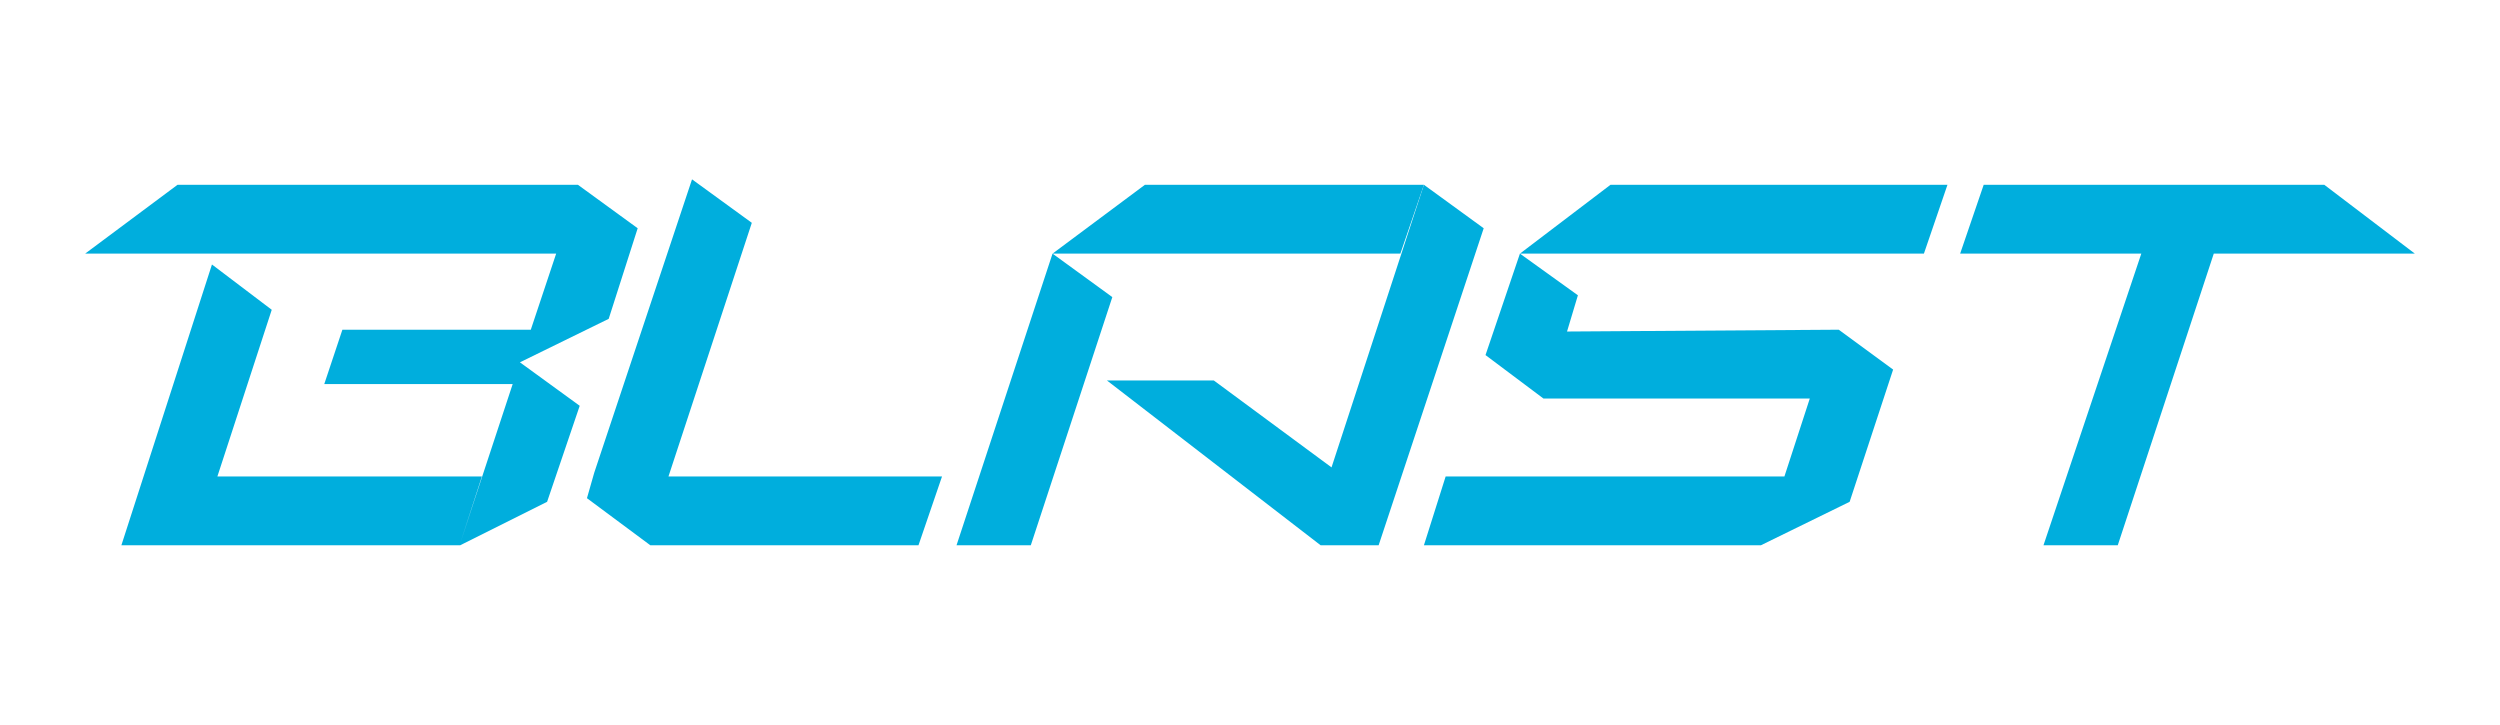 <?xml version="1.0" encoding="UTF-8"?>
<svg xmlns="http://www.w3.org/2000/svg" version="1.1" viewBox="0 0 138 40">
  <defs>
    <style>
      .cls-1 {
        fill: #f28c37;
      }

      .cls-2 {
        opacity: .8;
      }

      .cls-2, .cls-3, .cls-4, .cls-5 {
        isolation: isolate;
      }

      .cls-2, .cls-6, .cls-4, .cls-7, .cls-5, .cls-8 {
        fill: #00aedd;
      }

      .cls-9 {
        fill: #fff;
      }

      .cls-10 {
        fill: #71b743;
      }

      .cls-11 {
        fill: #213147;
      }

      .cls-4 {
        opacity: .4;
      }

      .cls-7 {
        fill-rule: evenodd;
      }

      .cls-12 {
        fill: #12aaff;
      }

      .cls-13 {
        display: none;
      }

      .cls-5 {
        opacity: .6;
      }

      .cls-8 {
        mix-blend-mode: color;
      }

      .cls-14 {
        fill: #9dcced;
      }

      .cls-15 {
        fill: #e55f0e;
      }

      .cls-16 {
        fill: #202740;
      }
    </style>
  </defs>
  <!-- Generator: Adobe Illustrator 28.7.2, SVG Export Plug-In . SVG Version: 1.2.0 Build 154)  -->
  <g class="cls-3">
    <g id="monero" class="cls-13">
      <g>
        <path id="path22" class="cls-6" d="M20.2,2.6C10.6,2.6,2.8,10.4,2.8,20s.3,3.8.9,5.5h5.2v-14.6l11.3,11.3,11.3-11.3v14.6h5.2c.6-1.7.9-3.6.9-5.5,0-9.6-7.8-17.4-17.4-17.4"/>
        <path id="path26" class="cls-6" d="M12.7,19.8v9.2h-7.3c3,5,8.6,8.3,14.8,8.3s11.8-3.3,14.8-8.3h-7.3v-9.2l-7.5,7.5-7.5-7.5Z"/>
        <path id="path30" class="cls-6" d="M131,24.9c-.9.9-2,1.4-3.3,1.4s-2.2-.4-3.1-1.1c-1.2-.9-1.7-2.2-1.7-3.8s.5-2.6,1.4-3.6c.9-.9,2-1.4,3.4-1.4s2.5.5,3.4,1.4c.9,1,1.4,2.1,1.4,3.5s-.5,2.6-1.4,3.5M132.9,16c-1.5-1.5-3.2-2.2-5.3-2.2s-2.6.3-3.8,1c-1.2.7-2.1,1.6-2.8,2.8-.7,1.2-1,2.4-1,3.8,0,2.1.7,3.9,2.2,5.4,1.4,1.5,3.2,2.3,5.4,2.3s3.8-.7,5.3-2.2c1.5-1.5,2.2-3.3,2.2-5.4s-.7-3.9-2.2-5.4"/>
        <path id="path34" class="cls-6" d="M114.8,19.4c-.3.2-.5.4-1.4.4h-3.6v-3.1h3.5c.7,0,.8,0,1.1.2.3.1.5.3.7.5.2.2.3.5.3.9,0,.6-.2,1-.5,1.2M115.3,22.3c1-.3,1.7-.9,2.2-1.5.5-.7.7-1.5.7-2.5s-.2-1.8-.7-2.5c-.4-.7-1-1.2-1.7-1.5-.7-.3-1.9-.5-3.6-.5h-5.3v15.2h2.9v-6.4h2.5l3.4,6.4h3.2l-3.6-6.8h0Z"/>
        <path id="path38" class="cls-6" d="M93.9,13.8h9.9v2.8h-7v3.1h7v2.8h-7v3.6h7v2.8h-9.9v-15.2Z"/>
        <path id="path42" class="cls-6" d="M78.6,13.8h2.8l6.5,10v-10h2.9v15.2h-2.8l-6.5-10v10h-2.9v-15.2Z"/>
        <g id="use46">
          <path id="path30-2" data-name="path30" class="cls-6" d="M72.2,24.9c-.9.9-2,1.4-3.3,1.4s-2.2-.4-3.1-1.1c-1.2-.9-1.7-2.2-1.7-3.8s.5-2.6,1.4-3.6c.9-.9,2-1.4,3.4-1.4s2.5.5,3.4,1.4c.9,1,1.4,2.1,1.4,3.5s-.5,2.6-1.4,3.5M74.1,16c-1.5-1.5-3.2-2.2-5.3-2.2s-2.6.3-3.8,1c-1.2.7-2.1,1.6-2.8,2.8-.7,1.2-1,2.4-1,3.8,0,2.1.7,3.9,2.2,5.4,1.4,1.5,3.2,2.3,5.4,2.3s3.8-.7,5.3-2.2c1.5-1.5,2.2-3.3,2.2-5.4s-.7-3.9-2.2-5.4"/>
        </g>
        <path id="path50" class="cls-6" d="M44.9,13.8h2.8l3.5,10.6,3.6-10.6h2.8l2.6,15.2h-2.8l-1.6-9.6-3.2,9.6h-2.6l-3.2-9.6-1.7,9.6h-2.8l2.6-15.2Z"/>
      </g>
    </g>
    <g id="avax" class="cls-13">
      <g>
        <path class="cls-6" d="M22.9,22.6c.4-.7,1.5-.7,1.9,0l4.6,7.9c.4.7-.1,1.7-1,1.7h-9.2c-.9,0-1.4-.9-1-1.7l4.6-7.9h0Z"/>
        <path class="cls-6" d="M20.1,17.3c.4-.7.4-1.6,0-2.4l-3.8-6.6c-.4-.7-1.5-.7-1.9,0L1.8,30.4c-.4.7.1,1.7,1,1.7h7.5c.8,0,1.6-.5,2-1.2l7.8-13.6h0Z"/>
        <path class="cls-6" d="M46.2,30.2v1.8h-1.1c-1.3,0-1.8-.6-1.8-1.5-.7,1-1.7,1.6-3.3,1.6s-3.7-1.1-3.7-2.9,1.5-3.2,4.2-3.2h2.5v-.6c0-1.1-.8-1.8-2.2-1.8s-2.1.6-2.2,1.5h-2.1c.2-1.9,1.9-3.2,4.4-3.2s4.2,1.3,4.2,3.6v4c0,.5.2.6.6.6h.4ZM43.1,27.6h-2.6c-1.3,0-2,.5-2,1.5s.7,1.4,1.8,1.4c1.7,0,2.8-1,2.8-2.5v-.4Z"/>
        <path class="cls-6" d="M50.8,32.1l-3.8-10h2.3l2.9,7.7,2.8-7.7h2.2l-3.8,10h-2.6Z"/>
        <path class="cls-6" d="M68,30.2v1.8h-1.1c-1.3,0-1.8-.6-1.8-1.5-.7,1-1.7,1.6-3.3,1.6s-3.7-1.1-3.7-2.9,1.5-3.2,4.2-3.2h2.5v-.6c0-1.1-.8-1.8-2.2-1.8s-2.1.6-2.2,1.5h-2.1c.2-1.9,1.9-3.2,4.4-3.2s4.2,1.3,4.2,3.6v4c0,.5.2.6.6.6h.4ZM64.9,27.6h-2.6c-1.3,0-2,.5-2,1.5s.7,1.4,1.8,1.4c1.7,0,2.8-1,2.8-2.5v-.4Z"/>
        <path class="cls-6" d="M77.7,30.2v1.9h-8.1v-1.9h3v-9.8l-3,1v-1.9l2.6-1h2.6v11.7h3,0Z"/>
        <path class="cls-6" d="M89,30.2v1.8h-1.1c-1.3,0-1.8-.6-1.8-1.5-.7,1-1.7,1.6-3.3,1.6s-3.7-1.1-3.7-2.9,1.5-3.2,4.2-3.2h2.5v-.6c0-1.1-.8-1.8-2.2-1.8s-2.1.6-2.2,1.5h-2.1c.2-1.9,1.9-3.2,4.4-3.2s4.2,1.3,4.2,3.6v4c0,.5.2.6.6.6h.4ZM85.8,27.6h-2.6c-1.3,0-2,.5-2,1.5s.7,1.4,1.8,1.4c1.7,0,2.8-1,2.8-2.5v-.4Z"/>
        <path class="cls-6" d="M100.3,26.4v5.7h-2.1v-5.5c0-1.8-.8-2.8-2.3-2.8s-2.5,1.2-2.5,3.1v5.2h-2.1v-10h1.8l.2,1.3c.6-.8,1.5-1.4,3.1-1.4s3.9,1.2,3.9,4.4h0Z"/>
        <path class="cls-6" d="M102.9,27.1c0-3.1,2-5.1,5-5.1s4.2,1.4,4.6,3.7h-2.2c-.3-1.2-1.1-1.9-2.4-1.9s-2.8,1.4-2.8,3.3,1.1,3.3,2.8,3.3,2.1-.7,2.4-1.9h2.2c-.4,2.3-2.1,3.7-4.6,3.7s-4.9-2-4.9-5.1h0Z"/>
        <path class="cls-6" d="M124.1,26.4v5.7h-2.1v-5.5c0-1.7-.8-2.7-2.3-2.7s-2.6,1.2-2.6,3.1v5.2h-2.1v-13.7h2.1v4.9c.7-.9,1.7-1.4,3.1-1.4,2.3,0,4,1.4,4,4.4h0Z"/>
        <path class="cls-6" d="M128.8,27.6h0c0,1.8,1.1,2.9,2.8,2.9s2.2-.6,2.5-1.8h2.1c-.4,2-2,3.5-4.5,3.5s-5.1-2-5.1-5.1,2-5.1,4.9-5.1,4.8,1.8,4.9,4.8c0,.2,0,.5,0,.8h-7.5ZM128.9,26h5.3c-.2-1.5-1.2-2.3-2.7-2.3s-2.4.9-2.6,2.3h0Z"/>
      </g>
    </g>
    <g id="bsc" class="cls-13">
      <g>
        <path id="Shape" class="cls-6" d="M39.7,6.4h6.1c1.6,0,2.7.4,3.4,1.1.7.6,1,1.4,1,2.3h0c0,.3,0,.7-.1,1-.2.5-.5,1-.9,1.4s-.4.3-.6.4c.7.2,1.3.6,1.9,1.1.4.5.6,1.1.6,2.1h0c0,.5-.1,1.1-.3,1.6s-.6.8-1,1.1c-.5.3-1,.5-1.6.7-.6.2-1.3.2-2.1.2h-6.3V6.4h-.1ZM45.3,11.7c.5,0,1-.1,1.6-.3.4-.2.6-.6.6-1h0c0-.4-.2-.8-.5-1-.4-.3-.9-.4-1.4-.3h-2.9v2.8h2.7ZM46,17c.5,0,1-.1,1.6-.3.4-.2.6-.6.5-1.1h0c0-.4-.2-.8-.5-1s-.9-.4-1.7-.4h-3.4v2.9h3.5Z"/>
        <polygon id="Path" class="cls-6" points="54.7 6.4 57.6 6.4 57.6 19.6 54.7 19.6 54.7 6.4"/>
        <polygon id="Path-2" data-name="Path" class="cls-6" points="62 6.4 64.7 6.4 70.9 14.5 70.9 6.4 73.8 6.4 73.8 19.6 71.3 19.6 64.8 11.2 64.8 19.6 62 19.6 62 6.4"/>
        <path id="Shape-2" data-name="Shape" class="cls-6" d="M82.6,6.3h2.7l5.7,13.3h-3l-1.2-3h-5.6l-1.2,3h-3l5.7-13.3ZM85.7,14.1l-1.8-4.3-1.8,4.3h3.5Z"/>
        <polygon id="Path-3" data-name="Path" class="cls-6" points="94.1 6.4 96.7 6.4 103 14.5 103 6.4 105.8 6.4 105.8 19.6 103.4 19.6 97 11.2 97 19.6 94.1 19.6 94.1 6.4"/>
        <path id="Path-4" data-name="Path" class="cls-6" d="M116.4,19.8c-.9,0-1.9-.2-2.7-.5-1.7-.7-2.9-2-3.6-3.6-.3-.8-.5-1.8-.5-2.7h0c0-1.8.7-3.5,2-4.9.6-.6,1.3-1.1,2.2-1.4.9-.4,1.9-.5,2.8-.5s1.1,0,1.7.1.9.2,1.3.4c.4.2.8.4,1.1.6.3.2.7.5,1,.8l-1.8,2.2c-.5-.4-1-.8-1.6-1.1-.5-.3-1.1-.4-1.8-.4s-1,.1-1.6.3c-.5.2-.9.5-1.2.9-.3.4-.6.8-.8,1.3-.2.5-.3,1-.3,1.6h0c0,.5.1,1.1.3,1.7.2.5.4.9.8,1.3.7.8,1.8,1.2,2.8,1.2s1.3-.1,2-.4c.5-.3,1.1-.7,1.6-1.1l1.9,1.9c-.3.3-.7.7-1,1-.4.3-.8.5-1.2.7-.4.2-.9.4-1.4.5-.7.1-1.3.1-1.9.1h0Z"/>
        <polygon id="Path-5" data-name="Path" class="cls-6" points="125.3 6.4 135.2 6.4 135.2 8.9 128.1 8.9 128.1 11.6 134.4 11.6 134.4 14.2 128.1 14.2 128.1 17 135.3 17 135.3 19.6 125.3 19.6 125.3 6.4"/>
        <path id="Path-6" data-name="Path" class="cls-6" d="M43.4,32.6c-.7,0-1.4-.1-2.1-.4-.6-.2-1.2-.6-1.9-1.1l1-1.1c.4.4.8.6,1.3.9.5.2,1,.3,1.6.3s.8-.1,1.2-.3c.3-.2.4-.5.4-.8h0c0-.1,0-.3-.1-.4s-.2-.3-.3-.4l-.6-.3c-.3-.1-.7-.2-1-.3-.4-.1-.9-.2-1.3-.4-.3-.1-.7-.3-.9-.5s-.4-.4-.6-.7c-.2-.4-.2-.8-.2-1.1h0c0-.4.1-.7.2-1.1.1-.3.4-.6.6-.8.3-.2.6-.4,1-.5s.8-.2,1.2-.2c.6,0,1.2.1,1.9.3.5.2,1,.5,1.6.8l-.8,1.2c-.4-.3-.8-.5-1.2-.7s-.8-.2-1.2-.2-.8.1-1.1.3c-.2.2-.4.5-.4.8h0c0,.2,0,.3.1.5.1.1.2.3.3.4.2.1.4.2.7.3.3.1.6.2,1.1.3.4.1.8.2,1.3.4.3.1.6.3.9.5.2.2.4.5.5.7.1.3.2.6.2,1h0c0,.4-.1.8-.2,1.1-.2.3-.4.6-.7.9-.3.2-.6.4-1,.5-.5,0-1,.1-1.4.1Z"/>
        <polygon id="Path-7" data-name="Path" class="cls-6" points="48.6 23.2 50.3 23.2 53.1 27.5 56 23.2 57.8 23.2 57.8 32.5 56.1 32.5 56.1 25.8 53.2 30.1 53.1 30.1 50.2 25.8 50.2 32.5 48.6 32.5 48.6 23.2"/>
        <path id="Shape-3" data-name="Shape" class="cls-6" d="M63.4,23.1h1.6l4,9.3h-1.8l-.9-2.3h-4.3l-.9,2.3h-1.7l4-9.3ZM65.7,28.8l-1.7-3.7-1.6,3.7h3.2Z"/>
        <path id="Shape-4" data-name="Shape" class="cls-6" d="M70.6,23.2h4.1c.5,0,1,.1,1.6.2.4.1.8.4,1.1.7s.4.5.6.9c.1.3.2.7.2,1.1h0c0,.3-.1.7-.2,1s-.3.5-.4.8c-.2.2-.4.4-.7.6-.3.2-.6.3-.9.4l2.5,3.5h-2l-2.3-3.2h-2.1v3.2h-1.7v-9.4ZM74.6,27.8c.5,0,1-.1,1.3-.4s.5-.7.5-1.1h0c0-.4-.2-.8-.5-1.1-.4-.3-.9-.4-1.4-.4h-2.4v3.1h2.5Z"/>
        <polygon id="Path-8" data-name="Path" class="cls-6" points="82.5 24.7 79.5 24.7 79.5 23.2 87 23.2 87 24.7 84 24.7 84 32.5 82.4 32.5 82.5 24.7"/>
        <path id="Path-9" data-name="Path" class="cls-6" d="M97.1,32.6c-.6,0-1.2-.1-1.9-.4-1.1-.5-2.1-1.3-2.5-2.5-.2-.6-.4-1.2-.3-1.9h0c0-.6.1-1.2.3-1.9.4-1.1,1.3-2.1,2.5-2.6.6-.2,1.2-.4,2-.4s.8,0,1.1.1c.3.1.6.2.9.3.3.1.5.3.8.4.2.2.5.4.7.6l-1,1.2c-.3-.3-.7-.6-1.1-.8-.4-.2-.9-.3-1.4-.3s-.8.1-1.2.2c-.4.2-.7.4-1,.7-.3.3-.5.6-.6,1s-.2.8-.2,1.2h0c0,.4.1.8.2,1.2.1.4.3.7.6,1,.3.3.6.5,1,.7s.8.3,1.2.2c.5,0,1-.1,1.4-.3.4-.2.8-.5,1.2-.9l1,1c-.2.2-.5.5-.7.7-.3.2-.5.4-.8.5s-.6.3-1,.3c-.4.3-.8.3-1.2.3h0Z"/>
        <polygon id="Path-10" data-name="Path" class="cls-6" points="102.5 23.2 104.1 23.2 104.1 27 108.5 27 108.5 23.2 110.2 23.2 110.2 32.5 108.5 32.5 108.5 28.6 104.1 28.6 104.1 32.5 102.5 32.5 102.5 23.2"/>
        <path id="Shape-5" data-name="Shape" class="cls-6" d="M115.9,23.1h1.6l4,9.3h-1.8l-.9-2.3h-4.3l-.9,2.3h-1.7l4-9.3ZM118.1,28.8l-1.6-3.7-1.6,3.7h3.1Z"/>
        <polygon id="Path-11" data-name="Path" class="cls-6" points="123.1 23.2 124.8 23.2 124.8 32.5 123.1 32.5 123.1 23.2"/>
        <polygon id="Path-12" data-name="Path" class="cls-6" points="127.2 23.2 128.7 23.2 133.6 29.6 133.6 23.2 135.3 23.2 135.3 32.5 134 32.5 128.9 25.9 128.9 32.5 127.2 32.5 127.2 23.2"/>
        <path id="binancedex" class="cls-6" d="M21.5,31.9v4l-3.5,2.1-3.4-2.1v-4l3.4,2.1,3.5-2.1ZM2.7,17.9l3.4,2.1v6.9l5.9,3.5v4l-9.3-5.5v-11.1ZM33.3,17.9v11.1l-9.4,5.5v-4l5.9-3.5v-6.9l3.5-2.1ZM23.9,12.5l3.5,2.1h0v4l-5.9,3.5v7l-3.4,2.1-3.4-2.1v-7l-6.1-3.5v-4l3.5-2.1,5.9,3.5,5.9-3.5ZM8.6,21.4l3.4,2.1v4l-3.4-2.1v-4ZM27.4,21.4v4l-3.4,2.1v-4l3.4-2.1ZM6.1,8.9l3.5,2.1-3.5,2.1v4l-3.4-2.1v-4l3.4-2.1ZM29.9,8.9l3.5,2.1v4l-3.5,2.1v-4l-3.4-2.1,3.4-2.1ZM18,8.9l3.5,2.1-3.5,2.1-3.4-2.1,3.4-2.1ZM18,2l9.4,5.5-3.4,2.1-5.9-3.5-6,3.5-3.4-2.1,9.3-5.5Z"/>
      </g>
    </g>
    <g id="arb" class="cls-13">
      <g>
        <g>
          <path class="cls-11" d="M4.2,13.4v13.2c0,.8.4,1.6,1.2,2l11.4,6.6c.7.4,1.6.4,2.3,0l11.4-6.6c.7-.4,1.2-1.2,1.2-2v-13.2c0-.8-.4-1.6-1.2-2l-11.4-6.6c-.7-.4-1.6-.4-2.3,0l-11.4,6.6c-.7.4-1.2,1.2-1.2,2Z"/>
          <g>
            <path class="cls-12" d="M20.5,22.5l-1.6,4.5c0,.1,0,.3,0,.4l2.8,7.7,3.2-1.9-3.9-10.6c0-.2-.4-.2-.5,0Z"/>
            <path class="cls-12" d="M23.7,15.1c0-.2-.4-.2-.5,0l-1.6,4.5c0,.1,0,.3,0,.4l4.6,12.6,3.2-1.9-5.7-15.5Z"/>
          </g>
          <path class="cls-14" d="M18,5.3c0,0,.2,0,.2,0l12.3,7.1c.1,0,.2.2.2.4v14.2c0,.2,0,.3-.2.4l-12.3,7.1c0,0-.2,0-.2,0s-.2,0-.2,0l-12.3-7.1c-.1,0-.2-.2-.2-.4v-14.2c0-.2,0-.3.2-.4l12.3-7.1c0,0,.2,0,.2,0M18,3.2c-.4,0-.9.1-1.3.3l-12.3,7.1c-.8.5-1.3,1.3-1.3,2.2v14.2c0,.9.5,1.7,1.3,2.2l12.3,7.1c.4.2.8.3,1.3.3s.9-.1,1.3-.3l12.3-7.1c.8-.5,1.3-1.3,1.3-2.2v-14.2c0-.9-.5-1.7-1.3-2.2l-12.3-7.1c-.4-.2-.8-.3-1.3-.3h0Z"/>
          <polygon class="cls-11" points="9.8 32.5 11 29.4 13.3 31.3 11.1 33.2 9.8 32.5"/>
          <g>
            <path class="cls-9" d="M17,11.9h-3.1c-.2,0-.4.1-.5.4l-6.7,18.4,3.2,1.9,7.4-20.2c0-.2,0-.4-.3-.4Z"/>
            <path class="cls-9" d="M22.4,11.9h-3.1c-.2,0-.4.1-.5.4l-7.7,21,3.2,1.9,8.3-22.8c0-.2,0-.4-.3-.4Z"/>
          </g>
        </g>
        <g>
          <path class="cls-6" d="M46.2,15.7c.3,0,.6,0,.8.2.2.1.4.4.6.7l4.1,7.4c0,0,0,.2,0,.2s0,0-.2,0h-1.6c-.1,0-.2,0-.3-.2l-.9-1.6h-5.8l-.9,1.6c0,.1-.2.2-.3.2h-1.6c-.1,0-.2,0-.2,0,0,0,0-.1,0-.2l4-7.4c.2-.4.4-.6.6-.7.2-.1.4-.2.7-.2h.7ZM43.8,21.1h4.2l-2-3.6c0,0,0,0-.1,0h0c0,0-.1,0-.1,0l-1.9,3.6Z"/>
          <path class="cls-6" d="M60.6,15.7c.9,0,1.6.2,2,.6s.6,1.1.6,1.9v.7c0,.7-.1,1.3-.4,1.7s-.8.7-1.4.8l2.1,2.6s0,.1,0,.2c0,0,0,.1-.2.1h-1.6c-.1,0-.2,0-.2,0,0,0,0,0-.1-.1l-1.9-2.6h-4v2.4c0,.2,0,.3-.3.3h-1.3c-.2,0-.3,0-.3-.3v-8c0-.2.1-.4.4-.4h6.6ZM55.5,20.1h4.7c.4,0,.7,0,.9-.3.2-.2.3-.5.3-.8v-.5c0-.4,0-.6-.3-.8s-.5-.3-.9-.3h-4.6c-.1,0-.2,0-.2.2v2.5Z"/>
          <path class="cls-6" d="M73.6,15.7c.8,0,1.4.2,1.8.5.4.3.5.8.5,1.5v.6c0,.7-.3,1.2-.8,1.6.6.3.9.9.9,1.6v.7c0,.3,0,.6-.1.9s-.2.5-.4.7c-.2.2-.4.3-.7.4-.3,0-.6.2-1,.2h-7.3c-.2,0-.4-.1-.4-.4v-7.9c0-.2.1-.4.4-.4h7.1ZM68,19.3h5.1c.4,0,.7,0,.8-.2s.2-.3.2-.5v-.4c0-.3,0-.4-.2-.6-.1-.1-.4-.2-.7-.2h-5c-.1,0-.2,0-.2.2v1.7h0ZM68,20.6v1.8c0,.1,0,.2.2.2h5.1c.3,0,.6,0,.7-.2s.2-.3.2-.6v-.5c0-.3,0-.4-.2-.6-.2-.1-.4-.2-.8-.2h-5.1Z"/>
          <path class="cls-6" d="M80.5,15.7c.2,0,.3,0,.3.3v8.1c0,.2,0,.3-.3.3h-1.3c-.2,0-.3,0-.3-.3v-8.1c0-.2,0-.3.3-.3h1.3Z"/>
          <path class="cls-6" d="M93.5,15.7c.2,0,.3,0,.3.3v1.2c0,.2,0,.3-.3.3h-3.9v6.6c0,.2,0,.3-.3.3h-1.3c-.2,0-.3,0-.3-.3v-6.6h-3.9c-.2,0-.3,0-.3-.3v-1.2c0-.2,0-.3.3-.3h9.6Z"/>
          <path class="cls-6" d="M103.2,15.7c.9,0,1.6.2,2,.6s.6,1.1.6,1.9v.7c0,.7-.1,1.3-.4,1.7-.3.4-.8.7-1.4.8l2.1,2.6s0,.1,0,.2c0,0,0,.1-.2.1h-1.6c-.1,0-.2,0-.2,0,0,0,0,0-.1-.1l-1.9-2.6h-4v2.4c0,.2,0,.3-.3.3h-1.3c-.2,0-.3,0-.3-.3v-8c0-.2.1-.4.4-.4h6.6ZM98.1,20.1h4.7c.4,0,.7,0,.9-.3.2-.2.3-.5.3-.8v-.5c0-.4,0-.6-.3-.8s-.5-.3-.9-.3h-4.6c-.1,0-.2,0-.2.2v2.5h0Z"/>
          <path class="cls-6" d="M110.1,15.7c.2,0,.3,0,.3.3v4.9c0,.3,0,.6,0,.8,0,.2.1.4.3.5.1.1.3.2.5.3.2,0,.5,0,.8,0h3.4c.3,0,.6,0,.8,0,.2,0,.4-.1.5-.3.1-.1.2-.3.3-.5,0-.2,0-.5,0-.8v-4.9c0-.2,0-.3.3-.3h1.3c.2,0,.3,0,.3.3v5.1c0,.6,0,1.1-.2,1.5-.1.4-.3.7-.6,1-.3.3-.6.4-1.1.6s-1,.2-1.6.2h-3.5c-.6,0-1.2,0-1.6-.2-.4-.1-.8-.3-1.1-.6-.3-.3-.5-.6-.6-1s-.2-.9-.2-1.5v-5.1c0-.2,0-.3.3-.3h1.3Z"/>
          <path class="cls-6" d="M124.2,15.7c.2,0,.3,0,.5,0,.1,0,.2,0,.3.1,0,0,.2.2.3.3,0,.1.2.3.2.5l2.6,5.9c0,0,0,.1.2.1h.2c0,0,.1,0,.2-.1l2.6-5.9c0-.2.2-.4.2-.5s.2-.2.3-.3c0,0,.2-.1.3-.1.1,0,.3,0,.5,0h1.3c.4,0,.7,0,.9.3s.2.5.2,1v7.1c0,.2,0,.3-.3.3h-1.3c-.2,0-.3,0-.3-.3v-6.4c0,0,0-.1,0-.1h-.1c0,0-.1,0-.2,0l-2.5,5.5c0,.2-.2.4-.3.6s-.2.3-.3.4c-.1,0-.3.2-.4.2-.2,0-.3,0-.5,0h-.6c-.2,0-.4,0-.5,0-.2,0-.3-.1-.4-.2-.1,0-.2-.2-.3-.4-.1-.2-.2-.3-.3-.6l-2.5-5.5c0,0,0,0-.2,0h-.1c0,0,0,0,0,.1v6.4c0,.2,0,.3-.3.3h-1.3c-.2,0-.3,0-.3-.3v-7.1c0-.5,0-.8.2-1,.2-.2.4-.3.9-.3h1.3Z"/>
        </g>
      </g>
      <path class="cls-8" d="M31.6,10.7l-12.3-7.1c-.4-.2-.8-.3-1.3-.3s-.9.1-1.3.3l-12.3,7.1c-.8.5-1.3,1.3-1.3,2.2v14.2c0,.9.5,1.7,1.3,2.2l12.3,7.1c.4.2.8.3,1.3.3s.9-.1,1.3-.3l12.3-7.1c.8-.5,1.3-1.3,1.3-2.2v-14.2c0-.9-.5-1.7-1.3-2.2Z"/>
    </g>
    <g id="Capa_5" class="cls-13">
      <g>
        <g>
          <g>
            <rect class="cls-6" x="54.9" y="16.1" width="2.1" height="13.5"/>
            <rect class="cls-6" x="49.4" y="10.4" width="16.8" height="2.1"/>
            <rect class="cls-6" x="58.6" y="16.1" width="2.1" height="13.5"/>
          </g>
          <g>
            <polygon class="cls-6" points="117.7 29.6 119.8 29.6 119.8 21.5 117.7 19.2 117.7 29.6"/>
            <polygon class="cls-6" points="128.7 10.4 128.7 25.5 113.9 9.1 113.9 29.6 116 29.6 116 14.6 130.8 30.9 130.8 10.4 128.7 10.4"/>
          </g>
          <g>
            <path class="cls-6" d="M100.5,10.4c-5.3,0-9.6,4.3-9.6,9.6s4.3,9.6,9.6,9.6,9.6-4.3,9.6-9.6-4.3-9.6-9.6-9.6ZM100.5,27.5c-4.1,0-7.5-3.4-7.5-7.5s3.4-7.5,7.5-7.5,7.5,3.4,7.5,7.5-3.4,7.5-7.5,7.5Z"/>
            <path class="cls-6" d="M100.5,18.6c-.8,0-1.4.6-1.4,1.4s.6,1.4,1.4,1.4,1.4-.6,1.4-1.4-.6-1.4-1.4-1.4Z"/>
          </g>
          <path class="cls-6" d="M87.3,16.3c0-3.2-2.6-5.9-5.8-5.9h-11v19.2h2V12.5h8.9c2.1,0,3.8,1.7,3.8,3.8s-1.7,3.8-3.7,3.8h-7.3s0,9.5,0,9.5h2v-7.4h4.8l3.9,7.4h2.4l-4.1-7.7c2.4-.8,4-3.1,4-5.6Z"/>
        </g>
        <path class="cls-6" d="M35.2,6.6L7.2,1.5l14.7,37,20.5-25-7.3-6.9ZM34.8,8.9l4.3,4.1-11.7,2.1,7.4-6.2ZM24.8,14.7L12.5,4.4l20.2,3.7-7.8,6.5ZM23.9,16.5l-2,16.6L11.1,5.8l12.8,10.7ZM25.8,17.4l13-2.3-14.9,18.1,1.9-15.8Z"/>
      </g>
    </g>
    <g id="Capa_6" class="cls-13">
      <g id="Layer_x5F_1">
        <g id="_1421487920208">
          <g>
            <path class="cls-6" d="M16.7,15.6l-.8,3c.9.2,3.5,1.1,3.9-.6h0c.4-1.8-2.3-2.2-3.1-2.4Z"/>
            <path class="cls-6" d="M15.6,20.1l-.8,3.3c1,.3,4.2,1.3,4.7-.6.5-2-2.8-2.5-3.8-2.7Z"/>
            <path class="cls-6" d="M20.1,6.6s0,0,0,0c-7.4-1.8-14.9,2.7-16.7,10.1-1.8,7.4,2.7,14.9,10.1,16.7,7.4,1.8,14.9-2.7,16.7-10.1,1.8-7.4-2.7-14.8-10-16.7ZM22.8,18h0c-.2,1.4-.9,2-1.9,2.2,1.4.7,2.1,1.8,1.4,3.7-.8,2.3-2.8,2.5-5.3,2l-.6,2.5-1.5-.4.6-2.5c-.4,0-.8-.2-1.2-.3l-.6,2.5-1.5-.4.6-2.5-1.1-.3-2-.5.7-1.7s1.1.3,1.1.3h0c.3,0,.6,0,.7-.4l1-4h.2s-.1,0-.2,0l.7-2.8c0-.4-.3-.8-.7-.9,0,0-1.1-.3-1.1-.3l.4-1.6,2.1.5,1,.2.6-2.5,1.5.4-.6,2.4c.4,0,.8.2,1.2.3l.6-2.4,1.5.4-.6,2.5c1.9.7,3.3,1.6,3,3.5Z"/>
          </g>
          <path class="cls-6" d="M38.9,29.5c.8,0,1.6-.2,2.3-.6.7-.4,1.4-.9,1.9-1.6.5-.7.9-1.4,1.2-2.3.3-.8.5-1.7.5-2.6,0-.9-.1-1.8-.6-2.6-.4-.6-1.1-.9-2.1-.9-.4,0-.9,0-1.3.2-.5.1-1,.4-1.4.7l-2.3,9.5h.4c.1,0,.2.1.3.1.1,0,.3,0,.4,0h.6s0,0,0,0ZM43.4,14.5c1,0,2,.2,2.9.6.8.4,1.5.9,2,1.6.6.7,1,1.5,1.2,2.4.3,1,.4,1.9.4,2.9,0,3.1-1.2,6-3.3,8.3-1,1.1-2.3,1.9-3.6,2.5-1.4.6-3,.9-4.5.9h-1.1c-.6,0-1.2,0-1.8-.2-.7-.1-1.4-.2-2.2-.4-.7-.2-1.5-.4-2.2-.8l6.1-25.4,5.4-.9-2.2,9c.4-.2.9-.4,1.4-.5.5-.1,1-.2,1.5-.2h0s0,0,0,0Z"/>
          <path class="cls-6" d="M58,12.7c-.7,0-1.4-.2-2-.6-.6-.5-.9-1.2-.9-2,0-.5,0-.9.3-1.4.2-.4.5-.8.8-1.1.3-.3.7-.6,1.1-.7.4-.2.9-.3,1.4-.3.7,0,1.4.2,1.9.6.6.5.9,1.2.9,2,0,.5,0,.9-.3,1.4-.2.4-.5.8-.8,1.1-.3.3-.7.6-1.1.7-.4.2-.9.3-1.4.3h0ZM55.5,33.3h-5.2l4.4-18.4h5.2l-4.4,18.4h0Z"/>
          <path class="cls-6" d="M64.4,10.4l5.4-.8-1.3,5.4h5.8l-1,4.3h-5.7l-1.5,6.4c-.1.5-.2,1-.2,1.5,0,.4,0,.8.2,1.2.1.3.4.6.7.8.5.2,1,.3,1.6.3.5,0,1.1,0,1.6-.2.5-.1,1.1-.2,1.6-.4l.4,4c-.7.3-1.5.5-2.3.7-1,.2-1.9.3-2.9.3-1.6,0-2.8-.2-3.7-.7-.8-.4-1.5-1.1-1.9-2-.4-.9-.5-1.9-.5-2.8,0-1.1.2-2.3.5-3.4l3.4-14.4h0s0,0,0,0Z"/>
          <path class="cls-6" d="M74.1,26c0-1.5.2-3,.8-4.5.5-1.4,1.2-2.6,2.2-3.7,1-1.1,2.2-1.9,3.5-2.5,1.4-.6,3-.9,4.6-.9.9,0,1.9,0,2.8.3.8.2,1.5.4,2.2.8l-1.8,4c-.5-.2-.9-.4-1.4-.5-.6-.2-1.2-.2-1.8-.2-1.6,0-3.1.6-4.1,1.8-1,1.2-1.5,2.8-1.5,4.8,0,1,.2,2,.8,2.9.5.7,1.5,1.1,2.8,1.1.7,0,1.3,0,2-.2.6-.1,1.1-.3,1.7-.5l.4,4.2c-.7.3-1.4.5-2.2.7-.9.2-1.9.3-2.8.3-1.3,0-2.5-.2-3.7-.6-.9-.4-1.8-1-2.5-1.7-.7-.7-1.1-1.6-1.4-2.5-.3-1-.4-2-.4-3h0s0,0,0,0Z"/>
          <path class="cls-6" d="M99.6,18.8c-.7,0-1.4.2-2,.7-.6.5-1.1,1-1.5,1.7-.4.7-.7,1.4-.9,2.2-.2.7-.3,1.5-.3,2.3,0,.9.1,1.9.6,2.7.4.7,1,1,2,1,.7,0,1.4-.2,2-.7.6-.5,1.1-1,1.5-1.7.4-.7.7-1.4.9-2.2.2-.7.3-1.5.3-2.3,0-.9-.1-1.9-.6-2.7-.4-.6-1.1-1-2-1h0s0,0,0,0ZM97,33.8c-1.1,0-2.2-.2-3.2-.6-.9-.3-1.6-.9-2.2-1.6-.6-.7-1.1-1.5-1.3-2.4-.3-1-.5-2-.4-3.1,0-1.4.2-2.8.7-4.2.4-1.4,1.1-2.6,2-3.8.9-1.1,2-2.1,3.2-2.7,1.3-.7,2.9-1.1,4.4-1.1,1.1,0,2.2.2,3.2.6.9.3,1.6.9,2.3,1.5.6.7,1.1,1.5,1.3,2.4.3,1,.5,2,.4,3.1,0,1.4-.2,2.8-.7,4.2-.4,1.4-1.1,2.6-2,3.8-.9,1.1-2,2.1-3.2,2.7-1.4.7-2.9,1.1-4.5,1.1h0Z"/>
          <path class="cls-6" d="M115.5,12.7c-.7,0-1.4-.2-2-.6-.6-.5-.9-1.2-.9-2,0-.5,0-.9.3-1.4.2-.4.4-.8.8-1.1.3-.3.7-.6,1.1-.7.4-.2.9-.3,1.4-.3.7,0,1.4.2,2,.6.6.5.9,1.2.9,2,0,.5-.1.9-.3,1.4-.2.4-.5.8-.8,1.1-.3.3-.7.6-1.1.7-.4.2-.9.3-1.4.3h0ZM113,33.3h-5.2l4.4-18.4h5.2l-4.4,18.4h0Z"/>
          <path class="cls-6" d="M121.1,15.8c.4-.1.8-.3,1.3-.4.5-.2,1-.3,1.6-.4.7-.1,1.3-.2,2-.3.8,0,1.7-.1,2.5-.1,2.7,0,4.6.8,5.6,2.4.6.9.9,2.1.9,3.5h0c0,1-.1,2-.4,3l-2.4,9.9h-5.2l2.3-9.7c.1-.6.3-1.2.3-1.8,0-.5,0-1,0-1.5,0-.4-.3-.8-.6-1-.5-.3-1-.4-1.6-.4-.7,0-1.4,0-2.1.2l-3.4,14.2h-5.2l4.2-17.5h0Z"/>
        </g>
      </g>
    </g>
    <g id="Capa_7">
      <g>
        <polygon class="cls-6" points="128.3 10.2 109.5 10.2 108.2 14 118.2 14 112.8 30.1 116.9 30.1 122.2 14 133.3 14 128.3 10.2"/>
        <polygon class="cls-6" points="58.1 14 77.3 14 78.6 10.2 63.2 10.2 58.1 14"/>
        <polygon class="cls-6" points="58.1 14 52.8 30.1 56.9 30.1 61.4 16.4 58.1 14"/>
        <polygon class="cls-6" points="78.6 10.2 73.5 25.8 67 21 61.1 21 72.9 30.1 76.1 30.1 81.9 12.6 78.6 10.2"/>
        <polygon class="cls-6" points="28.7 20 33.6 17.6 35.2 12.6 31.9 10.2 9.8 10.2 4.7 14 30.7 14 29.3 18.2 18.9 18.2 17.9 21.2 28.3 21.2 25.4 30 26.6 26.3 12 26.3 15 17.1 11.7 14.6 6.7 30.1 25.4 30.1 25.4 30.1 30.2 27.7 32 22.4 28.7 20 28.7 20"/>
        <polygon class="cls-6" points="41.5 12.3 38.2 9.9 32.8 26.1 32.4 27.5 35.9 30.1 50.7 30.1 52 26.3 36.9 26.3 41.5 12.3"/>
        <polygon class="cls-6" points="86.5 18.3 87.1 16.3 83.9 14 82 19.6 85.2 22 85.2 22 99.9 22 98.5 26.3 79.8 26.3 78.6 30.1 97.2 30.1 102.1 27.7 104.5 20.4 101.5 18.2 86.5 18.3"/>
        <polygon class="cls-6" points="83.9 14 106.2 14 107.5 10.2 88.9 10.2 83.9 14"/>
      </g>
    </g>
    <g id="Capa_8" class="cls-13">
      <g>
        <path class="cls-6" d="M47.9,21.2h4.9c.7,0,1.3.6,1.3,1.3s-.6,1.3-1.3,1.3h-6c0,0-.2,0-.3,0l-1.8,1.6c-.3.2-.1.7.3.7h7.5s0,0,0,0,0,0,0,0c0,0,.2,0,.3,0,2,0,3.6-1.6,3.6-3.6s-1.4-3.4-3.3-3.6c0,0,0,0,0,0s0,0,0,0h-5.3c-.7,0-1.3-.6-1.3-1.3s.6-1.3,1.3-1.3h5.9c0,0,.2,0,.3-.1l1.7-1.6c.3-.2,0-.7-.3-.7h-7.6c-2,0-3.6,1.6-3.6,3.6s1.6,3.6,3.6,3.6h0Z"/>
        <path class="cls-6" d="M76.6,14c-.2,0-.4.2-.4.4v11.3c0,.2.2.4.4.4h9c.1,0,.2,0,.3-.1l1.1-1.2c.2-.3,0-.7-.3-.7h-7.9c-.2,0-.4-.2-.4-.4v-9.3c0-.2-.2-.4-.4-.4h-1.5Z"/>
        <path class="cls-7" d="M62.1,14h0s0,0,0,0c-1.2,0-2.1,1-2.1,2.1h0v7.6h0c0,1.3.9,2.3,2.1,2.3h8.2c1.2,0,2.1-1,2.1-2.2h0v-7.7h0c0-1.2-1-2.1-2.1-2.1h-8.2ZM63.7,16.1h0s0,0,0,0c-.7,0-1.3.6-1.3,1.3h0v4.8h0c0,.8.6,1.4,1.3,1.5h5.1c.7,0,1.3-.7,1.3-1.4h0v-4.8h0c0-.7-.6-1.3-1.3-1.3h-5.1Z"/>
        <path class="cls-7" d="M100.2,25.6c0,.2.2.4.4.4h1.5c.2,0,.4-.2.4-.4v-9.3h0c0-1.3-.9-2.3-2.1-2.3h-8c-1.2,0-2.2,1-2.2,2.2h0v9.4c0,.2.2.4.4.4h1.5c.2,0,.4-.2.4-.4v-3.9c0-.2.2-.4.4-.4h6.9c.2,0,.4.2.4.4v3.9h0ZM92.5,19.2v-1.9c0-.8.6-1.4,1.3-1.4h5c.7,0,1.3.6,1.3,1.4v1.9c0,.2-.2.4-.4.4h-6.9c-.2,0-.4-.2-.4-.4Z"/>
        <path class="cls-7" d="M132.6,26c-.2,0-.4-.2-.4-.4v-3.9c0-.2-.2-.4-.4-.4h-7c-.2,0-.4.2-.4.4v3.9c0,.2-.2.4-.4.4h-1.5c-.2,0-.4-.2-.4-.4v-9.3h0c0-1.3,1-2.3,2.2-2.3h8.1c1.2,0,2.1,1,2.1,2.2h0v9.4c0,.2-.2.4-.4.4h-1.6ZM124.4,17.3v1.9c0,.2.2.4.4.4h7c.2,0,.4-.2.4-.4v-1.9c0-.8-.6-1.4-1.4-1.4h-5c-.8,0-1.4.6-1.4,1.4Z"/>
        <path class="cls-6" d="M108.3,14c.1,0,.2,0,.3.1l6.9,8.2c.2.3.7.1.7-.3v-7.7c0-.2.2-.4.4-.4h1.5c.2,0,.4.2.4.4v11.3c0,.2-.2.4-.4.4h-1.9s0,0,0,0,0,0,0,0l-7-8.1c-.2-.3-.7-.1-.7.3v7.5c0,.2-.2.4-.4.4h-1.5c-.2,0-.4-.2-.4-.4v-11.3c0-.2.2-.4.4-.4h1.8Z"/>
        <path class="cls-6" d="M8.5,26.4c.2-.2.4-.3.7-.3h24.9c.5,0,.7.6.4.9l-4.9,4.9c-.2.2-.4.3-.7.3H4c-.5,0-.7-.6-.4-.9l4.9-4.9Z"/>
        <path class="cls-6" d="M8.5,8.1c.2-.2.4-.3.7-.3h24.9c.5,0,.7.6.4.9l-4.9,4.9c-.2.2-.4.3-.7.3H4c-.5,0-.7-.6-.4-.9l4.9-4.9Z"/>
        <path class="cls-6" d="M29.6,17.2c-.2-.2-.4-.3-.7-.3H4c-.5,0-.7.6-.4.9l4.9,4.9c.2.2.4.3.7.3h24.9c.5,0,.7-.6.4-.9l-4.9-4.9Z"/>
      </g>
    </g>
    <g id="Capa_9" class="cls-13">
      <g>
        <g>
          <path class="cls-6" d="M38,14h-5.2c-.1,0-.3,0-.4,0-.3.2-.5.6-.3,1l4.2,7.4,1.7,3.3v-11.9Z"/>
          <path class="cls-6" d="M45.6,14h-5.2v11.9l1.7-3.3,4.2-7.4c.3-.5,0-1.1-.6-1.1Z"/>
          <path class="cls-6" d="M39.2,1.2c-10.4,0-18.8,8.4-18.8,18.8s8.4,18.8,18.8,18.8,18.8-8.4,18.8-18.8S49.6,1.2,39.2,1.2ZM48.3,16.3l-7.9,13.7c-.5.9-1.8.9-2.3,0l-7.9-13.7c-1.2-2.1.3-4.6,2.7-4.6h12.8c2.4,0,3.9,2.5,2.7,4.6Z"/>
        </g>
        <path class="cls-6" d="M69.9,30.3h4.1v-14.3h5.7v-3.9h-15.4v3.9h5.7v14.3ZM89.5,30.6c5.2,0,9.4-4.2,9.4-9.4s-4.2-9.4-9.4-9.4-9.4,4.2-9.4,9.4,4.2,9.4,9.4,9.4ZM89.5,26.6c-3,0-5.3-2.5-5.3-5.4s2.3-5.4,5.3-5.4,5.3,2.5,5.3,5.4-2.3,5.4-5.3,5.4ZM117.6,30.3V12.1h-4.1v11.2l-8.8-11.2h-3.5v18.2h4.1v-11.2l8.9,11.2h3.5Z"/>
      </g>
    </g>
    <g id="Capa_10" class="cls-13">
      <g id="Layer_2">
        <g id="Layer_1-2">
          <path class="cls-6" d="M42,22.4c0,.2-.2.4-.4.4h-7.7c.2,1.9,1.6,3.6,3.6,3.6s2.4-.5,3.2-1.6c0-.1.2-.2.3-.2.2,0,.4.2.4.4,0,0,0,0,0,0,0,0,0,.1,0,.2-.8,1.3-2.3,2-3.8,2-2.6,0-4.4-2.3-4.4-4.8s1.8-4.8,4.4-4.8,4.4,2.3,4.5,4.8h0ZM41.1,22c-.2-1.9-1.6-3.6-3.6-3.6s-3.4,1.7-3.6,3.6h7.3Z"/>
          <path class="cls-6" d="M51.3,17.8c.2,0,.4.2.4.4,0,.2-.2.4-.4.4,0,0,0,0,0,0h-2.1v8.1c0,.2-.2.4-.4.4-.2,0-.4-.2-.4-.4v-8.1h-2c-.2,0-.4-.2-.4-.4,0,0,0,0,0,0,0-.2.2-.4.4-.4h2v-3c0-.2.1-.4.3-.4.2,0,.4.1.4.3,0,0,0,0,0,0v3h2Z"/>
          <path class="cls-6" d="M63.8,21.7v4.9c0,.2-.2.4-.4.4-.2,0-.4-.2-.4-.4,0,0,0,0,0,0v-4.9c0-1.7-.9-3.3-2.8-3.3s-3.4,2.1-3.2,4.2c0,0,0,.3,0,.3v3.7c0,.2-.1.4-.3.4-.2,0-.4-.1-.4-.3,0,0,0,0,0,0V10.5c0-.2.2-.4.4-.4.2,0,.4.2.4.4v9.1c.7-1.2,1.8-2,3.2-2,2.3,0,3.6,2,3.6,4.1Z"/>
          <path class="cls-6" d="M77.6,22.4c0,.2-.2.4-.4.4h-7.7c.2,1.9,1.6,3.6,3.6,3.6s2.4-.5,3.2-1.6c0-.1.2-.2.3-.2.2,0,.4.2.4.4,0,0,0,0,0,0,0,0,0,.1,0,.2-.8,1.3-2.3,2-3.8,2-2.6,0-4.4-2.3-4.4-4.8s1.8-4.8,4.4-4.8,4.4,2.3,4.5,4.8h0ZM76.8,22c-.2-1.9-1.6-3.6-3.6-3.6s-3.4,1.7-3.6,3.6h7.3Z"/>
          <path class="cls-6" d="M87,18.1c0,.2-.1.4-.4.4-2.3.3-3.3,2.2-3.3,4.3v3.7c0,.2-.1.4-.3.4-.2,0-.4-.1-.4-.3,0,0,0,0,0,0v-8.4c0-.2.1-.4.3-.4.2,0,.4.1.4.3,0,0,0,0,0,0v1.7c.6-1.1,1.9-2.1,3.2-2.1.2,0,.4.1.4.4Z"/>
          <path class="cls-6" d="M99.6,22.4c0,.2-.2.4-.4.4h-7.7c.2,1.9,1.6,3.6,3.6,3.6s2.4-.5,3.2-1.6c0-.1.2-.2.3-.2.2,0,.4.2.4.4,0,0,0,0,0,0,0,0,0,.1,0,.2-.8,1.3-2.3,2-3.8,2-2.6,0-4.4-2.3-4.4-4.8s1.8-4.8,4.4-4.8,4.4,2.3,4.5,4.8h0ZM98.8,22c-.2-1.9-1.6-3.6-3.6-3.6s-3.4,1.7-3.6,3.6h7.3Z"/>
          <path class="cls-6" d="M112,18.2v8.4c0,.2-.2.4-.4.4-.2,0-.4-.2-.4-.4,0,0,0,0,0,0v-1.6c-.6,1.3-1.8,2.2-3.2,2.2-2.3,0-3.5-2-3.5-4.1v-4.9c0-.2.2-.4.4-.4.2,0,.4.2.4.4v4.9c0,1.7.9,3.3,2.8,3.3s3.2-2.4,3.2-5.1v-3.1c0-.2.2-.4.4-.4,0,0,0,0,.1,0,.1,0,.2.2.2.4Z"/>
          <path class="cls-6" d="M131.5,21.7v4.9c0,.2-.2.4-.4.4-.2,0-.4-.2-.4-.4,0,0,0,0,0,0v-4.9c0-1.7-.9-3.3-2.8-3.3s-3.2,2.5-3.2,4.4v3.8c0,.2-.2.4-.4.4-.2,0-.4-.2-.4-.4,0,0,0,0,0,0v-4.9c0-1.7-.9-3.3-2.8-3.3s-3.3,1.8-3.2,4.3c0,0,0,.2,0,.2v3.7c0,.2-.1.4-.3.4-.2,0-.4-.1-.4-.3,0,0,0,0,0,0v-8.4c0-.2.1-.4.3-.4.2,0,.4.1.4.3,0,0,0,0,0,0v1.4c.7-1.2,1.8-2,3.2-2s2.8,1,3.3,2.4c.6-1.4,1.9-2.4,3.5-2.4,2.3,0,3.5,2,3.5,4h0Z"/>
          <path class="cls-5" d="M16.1,15.9l-9.6,4.4,9.6,5.7,9.6-5.7-9.6-4.4Z"/>
          <path class="cls-4" d="M6.5,20.3l9.6,5.7V4.3l-9.6,15.9Z"/>
          <path class="cls-2" d="M16.1,4.3v21.6l9.6-5.7-9.6-15.9Z"/>
          <path class="cls-4" d="M6.5,22.1l9.6,13.5v-7.9l-9.6-5.7Z"/>
          <path class="cls-2" d="M16.1,27.8v7.9l9.6-13.5-9.6,5.7Z"/>
        </g>
      </g>
    </g>
    <g id="Capa_11" class="cls-13">
      <g>
        <path class="cls-6" d="M27.9,14.8c-.6-.3-1.3-.3-1.9,0l-4.3,2.6-2.9,1.7-4.3,2.6c-.6.3-1.3.3-1.9,0l-3.4-2c-.6-.3-.9-1-.9-1.6v-4c0-.7.3-1.3.9-1.6l3.4-2c.6-.3,1.3-.3,1.9,0l3.4,2c.6.3.9,1,.9,1.6v2.6l2.9-1.8v-2.6c0-.7-.3-1.3-.9-1.6l-6.2-3.7c-.6-.3-1.3-.3-1.9,0l-6.3,3.7c-.6.3-.9,1-.9,1.6v7.5c0,.7.3,1.3.9,1.6l6.3,3.7c.6.3,1.3.3,1.9,0l4.3-2.5,2.9-1.8,4.3-2.5c.6-.3,1.3-.3,1.9,0l3.4,2c.6.3.9,1,.9,1.6v4c0,.7-.3,1.3-.9,1.6l-3.4,2c-.6.3-1.3.3-1.9,0l-3.4-2c-.6-.3-.9-1-.9-1.6v-2.6l-2.9,1.8v2.6c0,.7.3,1.3.9,1.6l6.3,3.7c.6.3,1.3.3,1.9,0l6.3-3.7c.6-.3.9-1,.9-1.6v-7.5c0-.7-.3-1.3-.9-1.6l-6.4-3.8Z"/>
        <path class="cls-6" d="M46.9,31v-6.2c.7.9,1.9,1.3,3.3,1.3,3.6,0,6-2.6,6-6.5s-2.2-6.5-5.7-6.5-2.9.6-3.6,1.6v-1.4h-3.5v17.8h3.5ZM49.8,23c-1.9,0-3.1-1.4-3.1-3.5s1.2-3.5,3.1-3.5,3.1,1.4,3.1,3.5-1.2,3.5-3.1,3.5Z"/>
        <path class="cls-6" d="M64.1,26.1c3.9,0,6.6-2.8,6.6-6.5s-2.8-6.5-6.6-6.5-6.6,2.8-6.6,6.5,2.8,6.5,6.6,6.5ZM64.1,23c-1.9,0-3.1-1.4-3.1-3.5s1.3-3.5,3.1-3.5,3.1,1.4,3.1,3.5-1.3,3.5-3.1,3.5Z"/>
        <path class="cls-6" d="M76.3,25.9V7.7h-3.5v18.1h3.5Z"/>
        <path class="cls-6" d="M86.7,13.2l-2.6,8.1-2.6-8.1h-3.5l4.6,12.5-1.8,5.2h3.3l1.8-5.2,4.6-12.6h-3.6Z"/>
        <path class="cls-6" d="M99.9,14.5c-.7-.9-1.9-1.5-3.5-1.5-3.7,0-5.9,2.6-5.9,6.5s2.2,6.5,5.9,6.5,2.8-.6,3.4-1.5v1.7c0,1.2-.8,2-1.8,2h-5.8v2.7h6.3c2.8,0,4.7-1.7,4.7-4.4v-13.4h-3.5v1.3ZM97.1,23c-1.8,0-3.1-1.4-3.1-3.5s1.2-3.5,3.1-3.5,3.1,1.4,3.1,3.5-1.2,3.5-3.1,3.5Z"/>
        <path class="cls-6" d="M112.1,26.1c3.9,0,6.6-2.8,6.6-6.5s-2.8-6.5-6.6-6.5-6.6,2.8-6.6,6.5,2.8,6.5,6.6,6.5ZM112.1,23c-1.9,0-3.1-1.4-3.1-3.5s1.3-3.5,3.1-3.5,3.1,1.4,3.1,3.5-1.3,3.5-3.1,3.5Z"/>
        <path class="cls-6" d="M124.1,25.9v-6.9c0-1.6,1.1-2.8,2.6-2.8s2.4,1.1,2.4,2.6v7.1h3.5v-7.9c0-2.9-1.8-5-4.7-5s-3.1.7-3.8,2v-1.8h-3.5v12.6h3.5Z"/>
      </g>
    </g>
    <g id="Capa_12" class="cls-13">
      <g id="Layer_x5F_1-2" data-name="Layer_x5F_1">
        <g id="_2599888554384">
          <path class="cls-6" d="M44,33.6V6.4h8.9c2.9,0,5.2.6,6.6,1.8,1.5,1.2,2.2,3,2.2,5.4s-.4,2.4-1.1,3.4c-.7,1-1.7,1.7-2.9,2.3,1.5.4,2.6,1.2,3.5,2.3.9,1.2,1.3,2.5,1.3,4.1,0,2.4-.8,4.3-2.4,5.7-1.6,1.4-3.8,2.1-6.7,2.1h-9.4ZM47.6,20.9v9.7h5.9c1.7,0,3-.4,3.9-1.3,1-.9,1.4-2,1.4-3.5,0-3.2-1.8-4.9-5.3-4.9h-6ZM47.6,18h5.4c1.6,0,2.8-.4,3.8-1.2.9-.8,1.4-1.8,1.4-3.2s-.4-2.6-1.3-3.3c-.9-.7-2.2-1-4-1h-5.3v8.6h0ZM82.7,26.5h-11.4l-2.5,7.1h-3.7l10.4-27.1h3.1l10.4,27.1h-3.7l-2.6-7.1h0ZM72.4,23.5h9.2l-4.6-12.7-4.6,12.7ZM100.6,21.5c-3.1-.9-5.3-2-6.7-3.3-1.4-1.3-2.1-2.9-2.1-4.8s.9-3.9,2.6-5.3c1.7-1.4,3.9-2.1,6.7-2.1s3.5.4,5,1.1c1.5.7,2.6,1.7,3.4,3,.8,1.3,1.2,2.7,1.2,4.1h-3.6c0-1.6-.5-2.9-1.6-3.9-1-.9-2.5-1.4-4.4-1.4s-3.1.4-4.1,1.2c-1,.8-1.5,1.9-1.5,3.2s.5,2,1.4,2.8c.9.8,2.5,1.5,4.8,2.1,2.2.6,4,1.3,5.3,2.1s2.2,1.7,2.8,2.7c.6,1,.9,2.2.9,3.6,0,2.2-.9,4-2.6,5.3-1.7,1.3-4,2-6.9,2s-3.6-.4-5.2-1.1c-1.6-.7-2.9-1.7-3.7-2.9-.9-1.2-1.3-2.7-1.3-4.2h3.6c0,1.6.6,2.9,1.8,3.9,1.2.9,2.8,1.4,4.8,1.4s3.3-.4,4.3-1.2c1-.8,1.5-1.8,1.5-3.1s-.5-2.4-1.4-3.1c-.9-.7-2.6-1.4-5.1-2.1h0ZM130.6,21h-11.7v9.6h13.6v2.9h-17.2V6.4h17v2.9h-13.5v8.7h11.7v2.9h0Z"/>
          <path class="cls-6" d="M21.7,36.2c9,0,16.2-7.3,16.2-16.2S30.6,3.8,21.7,3.8,6.2,10.3,5.5,18.6h21.4v2.7H5.5c.7,8.3,7.7,14.9,16.2,14.9h0Z"/>
        </g>
      </g>
    </g>
    <g id="Capa_13" class="cls-13">
      <g>
        <path class="cls-6" d="M17.9,4.1c.8-.4,2-.4,2.8,0l8,4.2c.5.2.7.6.8,1h0v21.3c0,.4-.3.8-.8,1.1l-8,4.2c-.8.4-2,.4-2.8,0l-8-4.2c-.5-.3-.8-.7-.8-1.1,0,0,0,0,0-.1V9.5s0,0,0,0h0c0,0,0,0,0,0,0-.4.3-.8.8-1l8-4.2ZM28.2,21.2l-7.6,4c-.8.4-2,.4-2.8,0l-7.6-4v9.3l7.6,3.9c.4.2.9.4,1.3.5h0c.5,0,.9-.2,1.3-.4l7.6-4v-9.3ZM7.8,30.1c0,.8,0,1.3.3,1.7.2.3.4.6.8.8h0c0,0,.2.1.3.2h.1c0,0,.5.4.5.4l-.7,1.1-.5-.3h0c-.1-.1-.3-.2-.4-.3-1.2-.8-1.7-1.7-1.7-3.6h0c0,0,1.3,0,1.3,0ZM18.7,15.5c0,0-.1,0-.2,0l-8,4.2s0,0,0,0h0s0,0,0,0h0s8,4.2,8,4.2c0,0,.1,0,.2,0v-8.6ZM19.9,15.5v8.6c0,0,.1,0,.2,0l8-4.2s0,0,0,0h0s0,0,0,0h0s-8-4.2-8-4.2c0,0-.1,0-.2,0ZM28.2,10.8l-7.2,3.8,7.2,3.8v-7.6ZM10.3,10.8v7.6l7.2-3.8-7.2-3.8ZM20.1,5.2c-.4-.2-1.2-.2-1.6,0l-8,4.2s0,0,0,0h0s0,0,0,0h0s8,4.2,8,4.2c.4.2,1.2.2,1.6,0l8-4.2s0,0,0,0h0s0,0,0,0h0s-8-4.2-8-4.2ZM29.4,5.7l.5.3h0c.1.1.3.2.4.3,1.2.8,1.7,1.7,1.7,3.6h0c0,0-1.3,0-1.3,0,0-.8,0-1.4-.3-1.7-.2-.3-.4-.6-.8-.8h0c0,0-.2-.1-.3-.2h-.1c0,0-.5-.4-.5-.4l.7-1.1Z"/>
        <path class="cls-6" d="M45,29.7v-11.9h3.3v-2.2h-3.3v-1.6c0-1.8.8-2.6,2.3-2.6s.9,0,1.4.2v-2.3c-.6-.2-1.3-.3-2-.3-1.4,0-2.5.4-3.3,1.2-.8.8-1.2,2-1.2,3.6v1.8h-2.7v2.2h2.7v11.9h2.8ZM56.4,29.9c1.1,0,2-.2,2.8-.7.8-.4,1.4-1.1,1.8-1.9v2.4h2.8v-14h-2.8v2.3c-.4-.8-1-1.5-1.8-1.9-.8-.5-1.7-.7-2.8-.7s-2.3.3-3.2.9c-.9.6-1.7,1.5-2.2,2.6-.5,1.1-.8,2.4-.8,3.8s.3,2.7.8,3.8c.5,1.1,1.2,1.9,2.2,2.5.9.6,2,.9,3.3.9ZM57.1,27.7c-1.3,0-2.3-.4-3-1.3-.7-.9-1.1-2.1-1.1-3.7s.4-2.8,1.1-3.7c.7-.9,1.7-1.3,3-1.3s2.3.4,3,1.3c.7.9,1,2.1,1,3.7s-.3,2.8-1,3.7c-.7.9-1.7,1.3-2.9,1.3ZM70.8,29.7v-8c0-1.2.4-2.2,1.1-3,.7-.7,1.7-1.1,2.9-1.1s1.8.3,2.3.8c.5.6.7,1.4.7,2.7v8.6h2.8v-8.7c0-3.7-1.7-5.6-5-5.6s-2,.2-2.9.7c-.8.5-1.5,1.2-1.9,2l-.3-2.4h-2.6c.1,1.2.2,2.5.2,4v10.1h2.8ZM89.9,29.9c.8,0,1.5-.1,2.1-.3v-2.3c-.5.1-1,.2-1.5.2-.7,0-1.3-.2-1.7-.6-.4-.4-.6-1.1-.6-2v-7h3.9v-2.2h-3.9v-4.5l-2.8,1v3.5h-2.7v2.2h2.7v7.3c0,1.6.4,2.7,1.2,3.6.8.8,1.9,1.2,3.4,1.2ZM100.7,29.9c1.4,0,2.6-.3,3.6-.9,1-.6,1.8-1.4,2.4-2.5.6-1.1.8-2.4.8-3.8s-.3-2.8-.8-3.9c-.6-1.1-1.4-2-2.4-2.5-1-.6-2.2-.9-3.6-.9s-2.6.3-3.6.9c-1,.6-1.8,1.4-2.4,2.5-.6,1.1-.8,2.4-.8,3.9s.3,2.7.8,3.8c.6,1.1,1.4,1.9,2.4,2.5,1,.6,2.2.9,3.6.9ZM100.6,27.7c-1.3,0-2.3-.4-3-1.3-.7-.9-1-2.1-1-3.8s.4-2.9,1.1-3.7,1.7-1.3,3-1.3,2.2.4,2.9,1.3c.7.9,1,2.1,1,3.7s-.3,2.9-1,3.8c-.7.9-1.7,1.3-3,1.3ZM113.6,29.7v-7.9c0-1.3.3-2.3.9-3,.6-.7,1.5-1.1,2.6-1.1s1.6.3,2,.8c.4.6.6,1.4.6,2.6v8.6h2.8v-7.9c0-1.3.3-2.3.9-3,.6-.7,1.5-1.1,2.5-1.1s1.6.3,2,.8c.4.6.6,1.4.6,2.6v8.6h2.8v-8.7c0-3.7-1.6-5.6-4.7-5.6s-2,.2-2.8.7c-.8.5-1.5,1.1-1.9,2-.7-1.8-2.1-2.7-4.3-2.7s-1.9.2-2.7.7c-.8.5-1.3,1.1-1.8,2l-.3-2.3h-2.6c.1,1.2.2,2.5.2,4v10.1h2.8Z"/>
      </g>
    </g>
    <g id="Capa_14" class="cls-13">
      <g>
        <g id="Layer_1-2-2" data-name="Layer_1-2">
          <g>
            <path class="cls-10" d="M39.5,17c-.4,0-.8.2-1,.5h-6.2l-1.4,1.4h-5.8c.1.4.3.8.4,1.2h5.9l1.4-1.4h5.7c.2.3.6.5,1,.5.6,0,1.2-.5,1.2-1.2s-.5-1.2-1.2-1.2h0Z"/>
            <path class="cls-10" d="M34.3,22.7c.2.3.5.5.9.5.6,0,1.2-.5,1.2-1.2s-.5-1.2-1.2-1.2-.8.3-1,.6h-8.4c0,.4.2.8.2,1.2h8.3Z"/>
            <path class="cls-10" d="M26.1,23.8h0c0,.4-.1.8-.3,1.2h5.6l1.4,1.4h3.8c.2.3.6.5,1,.5.6,0,1.2-.5,1.2-1.2s-.5-1.2-1.2-1.2-.8.2-1,.5h-3.3l-1.4-1.4h-5.9s0,0,0,0Z"/>
            <path class="cls-10" d="M25.2,26.2c-.9,1.3-2.1,2.4-3.4,3.3,0,0,0,0,0,0-.1,0-.3.2-.4.2-.1,0-.3.2-.4.2,0,0,0,0,0,0-.8.4-1.6.8-2.4,1,0,0,0,0-.1,0,0,0-.1,0-.2,0,0,0-.2,0-.3,0-.1,0-.3,0-.4,0,0,0-.2,0-.3,0,0,0-.2,0-.3,0-.1,0-.3,0-.4,0,0,0,0,0-.1,0-.2,0-.4,0-.6,0,0,0,0,0,0,0h-.1c-2.2,0-5.2-1-7.8-3.4-.6-.6-1.2-1.2-1.7-1.9-.5-.7-.8-1.5-.8-2.3h0c0-.3,0-.7,0-1,.2-1.9.7-3.7,1.5-5.5-.7-1.5-1.1-3.2-1.3-4.8-.1-1.3,0-2.6.4-3.7.1-.2.4-.4.6-.3.4,0,1.2.4,2.3,1.2,1.1.9,2.1,1.9,2.9,3.1,1.3-.4,2.6-.6,3.9-.6h.1c1.3,0,2.5.2,3.8.6.8-1.1,1.8-2.1,2.9-3,1.1-.8,1.8-1.1,2.3-1.2.3,0,.5,0,.6.3.5,1.1.5,2.4.4,3.7-.2,1.6-.6,3.1-1.3,4.6,0,0,0,0,0,0,0,.2.2.4.2.5h3l2.2-2.2h1.6c.2.3.6.5,1,.5.6,0,1.2-.5,1.2-1.2s-.5-1.2-1.2-1.2-.8.2-1,.5h-2.1l-2.2,2.2h-1.1c.4-1.2.7-2.5.9-3.8h0c.2-1.8,0-3.2-.5-4.4h0c-.3-.7-1-1.1-1.7-1.1s-.2,0-.4,0c-.9.2-1.8.7-2.8,1.5h0c-.9.8-1.8,1.6-2.5,2.6-1-.2-2.1-.4-3.2-.4h-.3c-1.1,0-2.2.1-3.3.4-.8-.9-1.6-1.8-2.6-2.6h0c-1.3-1-2.2-1.4-2.8-1.5-.9-.2-1.7.3-2.1,1.1-.5,1.2-.7,2.6-.5,4.4h0c.2,1.6.6,3.2,1.2,4.7-.7,1.7-1.1,3.5-1.4,5.3,0,.4,0,.7,0,1.1h0c0,.2,0,.3,0,.3,0,1,.5,2,1,2.8.5.7,1.1,1.4,1.8,2.1h0c0,.1.1.2.2.2h0s0,.1.1.1c0,0,0,0,.1.1h.1c0,.1,0,.2.1.2,0,0,0,0,0,0h.1c0,.1,0,.2.1.2,0,0,.2.1.2.1,0,0,.1,0,.2.1h0c0,.1.2.2.2.2h0c0,.1.2.2.3.2h0c0,.1.2.2.3.2h0c0,0,.2.2.3.2h0c0,0,.2.1.3.2h0c.1,0,.2.1.3.2h0c.1,0,.2.1.3.2h0c.1,0,.2.1.3.2h0c.1,0,.2.1.3.1h0c.1,0,.2,0,.3.1h0c0,0,.2,0,.3.1h0c0,0,.2,0,.3.1h0c0,0,.2,0,.3,0h0c0,0,.2,0,.3,0h0c0,0,.2,0,.2,0h0c0,0,.2,0,.2,0h.1c0,0,.1,0,.2,0h.2s0,0,.1,0c0,0,.2,0,.2,0,0,0,0,0,.1,0,0,0,.3,0,.3,0,0,0,0,0,.1,0h.2c0,0,.1,0,.2,0h.1s0,0,.1,0h.1s0,0,.1,0c.6,0,1.1,0,1.7-.2h0c.1,0,.2,0,.3,0h0c2.2-.5,4.2-1.5,5.9-3,.8-.7,1.5-1.4,2.2-2.3h.3l2.2,2.2h4.9c.2.3.6.5,1,.5.6,0,1.2-.5,1.2-1.2s-.5-1.2-1.2-1.2-.8.2-1,.5h-4.4l-2.2-2.2h-1.5s0,0,0,0c0,0,0,0,0,.1h0Z"/>
            <path class="cls-10" d="M23.2,14.5c-.7-.7-1.4-1.3-2.3-1.7.9.4,1.6,1,2.3,1.7Z"/>
            <path class="cls-10" d="M6.8,9.7c.4.1,1,.5,1.8,1.3-.8-.7-1.4-1.1-1.8-1.3-.5,1.6,0,4.2.7,5.9h0c-.6-1.8-1.2-4.3-.7-5.9Z"/>
            <path class="cls-10" d="M23.9,15.5h0c.4-1.3.9-3,.8-4.5,0,1.4-.4,3.2-.8,4.5Z"/>
            <path class="cls-10" d="M11.7,25.3h0c-.7-.8-1.5-1.2-2.2-1.5.8.3,1.5.7,2.2,1.5h0Z"/>
            <path class="cls-15" d="M8.6,10.9c-.8-.7-1.4-1.1-1.8-1.3-.5,1.6,0,4.2.7,5.9.2-.3.4-.5.6-.8h0c.7-.8,1.5-1.4,2.4-1.9-.7-.8-1.4-1.5-1.9-2h0Z"/>
            <path class="cls-15" d="M24.6,9.7c-.6.2-2,1.2-3.7,3.2.9.4,1.6,1,2.3,1.7,0,0,.2.2.2.3h0c.2.2.4.4.5.7.4-1.3.9-3,.8-4.5,0-.5,0-.9-.2-1.3h0Z"/>
            <path class="cls-1" d="M24.7,17.8c0-.2-.2-.4-.2-.5,0,0,0,0,0,0,.6-1.5,1-3,1.3-4.6.2-1.3,0-2.6-.4-3.7-.1-.2-.4-.4-.6-.3-.4,0-1.2.4-2.3,1.2-1.1.9-2.1,1.9-2.9,3-1.2-.4-2.5-.6-3.8-.6h-.1c-1.3,0-2.6.2-3.9.6-.9-1.1-1.8-2.2-2.9-3.1-1.1-.8-1.8-1.1-2.3-1.2-.3,0-.5,0-.6.3-.5,1.1-.5,2.4-.4,3.7.2,1.7.7,3.3,1.3,4.8-.8,1.7-1.3,3.6-1.5,5.5,0,.3,0,.7,0,1h0c.7-.2,2.4-.6,4.1,0,.8.3,1.5.7,2.2,1.5h0c.5-1.8,2.1-3.1,4-3h0c.7,0,1.3.1,2,.4.5.3,1,.6,1.3,1.1,0,0,0,0,0,0,0,.1.2.2.2.3,0,0,0,0,0,0,0,.1.1.2.2.3,0,0,0,0,0,.1,0,0,0,.2.1.3,0,0,0,.1,0,.2,0,0,0,.2,0,.2,2.2-2.6,5.4-1.7,6.3-1.4h0c0-.3,0-.7,0-1h0c0,0,0-.1,0-.2,0-.4-.1-.8-.2-1.2,0-.5-.2-.9-.3-1.3-.1-.4-.2-.8-.4-1.2-.1-.4-.3-.7-.4-1.1h0ZM8.1,14.8h0c-.2.3-.4.5-.6.8h0c-.6-1.8-1.2-4.3-.7-5.9.4.1,1,.5,1.8,1.3.6.5,1.2,1.2,1.9,2-.9.5-1.8,1.1-2.4,1.9h0s0,0,0,0ZM13.6,21.4c-.3.6-2.6,0-3.7-.8-.2-.1-.3-.3-.2-.5v-.9c.1-.2.2-.3.4-.3s0,0,0,0c1,.4,3.8,1.6,3.4,2.5h0s0,0,0,0ZM14,18.3c-.1.2-.4.3-.6.3h0c-.6,0-1.7-.2-2.1-.4-.5-.3-.3-1.7,1.5-1.5,1.3.1,1.5,1.1,1.2,1.6ZM17.5,18.3c-.2-.5,0-1.4,1.2-1.6,1.7-.2,1.9,1.2,1.5,1.5-.4.2-1.5.3-2.1.4h0c-.3,0-.5,0-.6-.3h0ZM21.6,20.6c-1.1.8-3.4,1.4-3.7.8-.3-.8,2.5-2.1,3.4-2.5,0,0,0,0,0,0,.2,0,.3.1.3.3v.9h.1c0,.2,0,.4-.3.5h0ZM23.9,15.5c-.2-.2-.3-.5-.5-.7h0c0,0-.2-.2-.2-.3-.7-.7-1.4-1.3-2.3-1.7,1.7-2,3.1-3,3.7-3.2.1.4.2.8.2,1.3,0,1.4-.4,3.2-.8,4.5h0Z"/>
            <path class="cls-16" d="M18.5,28.3c0-.2,0-.5.2-.7h0s0,0,0,0h0s0,0,0,0c-.3,0-.9,0-1,0h-1.1c-.1-.2-.3-.3-.4-.4h0v-.7h0c1-.1,1.3-.8,1.4-1.4,0-.2,0-.4,0-.6,0-.3-.2-.5-.5-.5h-2.4c-.3,0-.5.2-.5.5,0,.6,0,1.4.8,1.8.2,0,.4.2.6.2h0v.7c-.2,0-.3.2-.4.4h-1.1c-.1,0-.7,0-1,0,0,0,0,0,0,0,0,0,0,0,0,.1.1.2.2.4.2.7,0,0,0,.1.1.1h.1l.3.9s0,0,0,0h0s0,0,0,0c0,0,.1-.2.2-.2,0,0,0,0,0,0v-1h0c.6,0,1.2.1,1.8.1h0c.4,0,.8,0,1.3,0,.2,0,.3,0,.5,0h0v1s0,0,0,0c0,0,.1.2.2.2,0,0,0,0,0,0,0,0,0,0,0,0l.3-.9h.2s0,0,0,0c0,0,0,0,0-.1h0Z"/>
            <path class="cls-9" d="M26.1,23.9h0c-.9-.3-4.1-1.1-6.3,1.4,0,0,0-.2,0-.2,0,0,0-.1,0-.2,0,0,0-.2-.1-.3,0,0,0,0,0-.1,0-.1-.1-.2-.2-.3,0,0,0,0,0,0,0-.1-.1-.2-.2-.3,0,0,0,0,0,0-.4-.4-.8-.8-1.3-1.1-.6-.3-1.3-.4-2-.4h0c-1.9,0-3.6,1.2-4,3h0c-.7-.8-1.5-1.2-2.2-1.5-1.7-.6-3.4-.1-4.1,0h0c0,.8.3,1.6.8,2.3.5.7,1.1,1.4,1.7,1.9,2.6,2.5,5.6,3.4,7.8,3.4h.1s0,0,0,0c.2,0,.4,0,.6,0,0,0,0,0,.1,0,.1,0,.3,0,.4,0,.1,0,.2,0,.3,0,0,0,.2,0,.3,0,.1,0,.3,0,.4,0,0,0,.2,0,.3,0,0,0,.1,0,.2,0,0,0,0,0,.1,0,.8-.2,1.6-.6,2.4-1,0,0,0,0,0,0,.1,0,.3-.2.4-.2.1,0,.3-.2.4-.2,0,0,0,0,0,0,1.3-.9,2.5-2,3.4-3.3,0,0,0,0,0-.1,0,0,0,0,0,0,.2-.3.4-.7.5-1,.1-.4.2-.8.3-1.2h0ZM16.3,28.9s0,0,0,0c-.2,0-.2.6-.5.6h0s0,0,0,0h0c-.3,0-.3-.6-.5-.6h0c-.2,0-.2.2-.4.2h0s0,0,0,0c-.1,0-.2-.2-.2-.3v-.2h2.5v.2c0,.2,0,.3-.2.3,0,0,0,0,0,0s0,0,0,0c-.1,0-.2-.2-.3-.2h0ZM18.3,28.5h-.2l-.3.9s0,0,0,0,0,0,0,0c0,0-.1-.2-.2-.2,0,0,0,0,0,0v-1h0c-.2,0-.3,0-.5,0-.4,0-.8,0-1.3,0h0c-.6,0-1.2,0-1.8-.1h0v1s0,0,0,0c0,0-.1.2-.2.2,0,0,0,0,0,0h0s0,0,0,0l-.3-.9h-.1c0,0-.1,0-.1-.1,0-.2,0-.5-.2-.7,0,0,0,0,0-.1,0,0,0,0,0,0,.3,0,.9,0,1,0h1.1c.1-.2.3-.3.4-.4v-.7h0c-.2,0-.4,0-.6-.2-.7-.4-.8-1.3-.8-1.8,0-.3.2-.5.5-.5h2.4c.3,0,.5.2.5.5,0,.2,0,.4,0,.6,0,.6-.4,1.3-1.4,1.4h0v.7h0c.2,0,.3.2.4.4h1.1c.1,0,.7,0,1,0,0,0,0,0,0,0h0s0,0,0,0h0c-.1.2-.2.4-.2.7,0,0,0,0,0,.1,0,0,0,0,0,0h0Z"/>
            <path class="cls-16" d="M16.8,29.1c.1,0,.2-.2.2-.3v-.2h-2.5v.2c0,.2,0,.3.2.3,0,0,0,0,0,0h0c.2,0,.2-.2.4-.2h0c.2,0,.2.6.5.6h0s0,0,0,0h0c.3,0,.3-.6.5-.6s0,0,0,0c.1,0,.2.2.3.2,0,0,0,0,0,0s0,0,0,0h0Z"/>
            <path class="cls-16" d="M21.8,19.2c0-.2-.1-.3-.3-.3s0,0,0,0c-1,.4-3.8,1.6-3.4,2.5.3.6,2.6,0,3.7-.8.2,0,.3-.3.3-.5h0v-.9c-.1,0-.1,0-.1,0Z"/>
            <path class="cls-16" d="M10.1,18.9s0,0,0,0c-.2,0-.3.1-.3.3v.9c-.1.2,0,.4.1.5,1.1.8,3.4,1.4,3.7.8.3-.8-2.5-2.1-3.4-2.5h0s0,0,0,0Z"/>
            <path class="cls-9" d="M12.7,16.7c-1.7-.2-1.9,1.2-1.5,1.5.4.2,1.5.3,2.1.4h0c.3,0,.5,0,.6-.3.2-.5,0-1.4-1.2-1.6Z"/>
            <path class="cls-9" d="M18.2,18.6c.6,0,1.7-.2,2.1-.4.5-.3.3-1.7-1.5-1.5-1.3.1-1.5,1.1-1.2,1.6.1.2.4.3.6.3h0Z"/>
          </g>
        </g>
        <g>
          <path class="cls-16" d="M50.1,17.5c0-.5-.2-.8-.6-1.1-.4-.3-.8-.4-1.4-.4s-.8,0-1,.2c-.3.1-.5.3-.6.5-.1.2-.2.4-.2.7,0,.2,0,.4.1.6,0,.2.2.3.4.4.2.1.4.2.6.3.2,0,.5.2.7.2l1.1.3c.5.1,1,.3,1.4.5.4.2.8.4,1.1.7.3.3.6.6.7,1s.3.8.3,1.3c0,.7-.2,1.4-.6,1.9s-.9.9-1.6,1.2c-.7.3-1.5.4-2.5.4s-1.8-.1-2.5-.4c-.7-.3-1.3-.7-1.7-1.3-.4-.6-.6-1.3-.6-2.1h2.4c0,.4.1.7.3,1,.2.3.5.5.8.6.3.1.7.2,1.2.2s.8,0,1.1-.2c.3-.1.6-.3.7-.5s.3-.5.3-.8,0-.5-.2-.7c-.2-.2-.4-.3-.7-.5-.3-.1-.7-.2-1.1-.3l-1.3-.3c-1-.2-1.8-.6-2.4-1.1-.6-.5-.9-1.2-.9-2.1,0-.7.2-1.3.6-1.9.4-.5.9-1,1.6-1.3.7-.3,1.4-.5,2.3-.5s1.6.2,2.3.5c.7.3,1.2.7,1.5,1.3.4.5.6,1.2.6,1.9h-2.4Z"/>
          <path class="cls-16" d="M54.3,25.9v-11.8h2.5v4.9h5.1v-4.9h2.5v11.8h-2.5v-4.9h-5.1v4.9h-2.5Z"/>
          <path class="cls-16" d="M69,14.1v11.8h-2.5v-11.8h2.5Z"/>
          <path class="cls-16" d="M71,25.9v-11.8h4.7c.9,0,1.6.1,2.2.4.6.3,1,.6,1.3,1.1.3.5.4,1,.4,1.6s0,.9-.3,1.2c-.2.3-.4.6-.8.9-.3.2-.7.4-1.1.5h0c.5.1.9.3,1.3.5s.7.6,1,1c.2.4.4.9.4,1.5s-.2,1.2-.5,1.7c-.3.5-.8.9-1.4,1.2-.6.3-1.4.4-2.2.4h-5.1ZM73.5,19h1.9c.3,0,.6,0,.9-.2s.5-.3.6-.5c.2-.2.2-.5.2-.8s-.2-.8-.5-1c-.3-.3-.7-.4-1.3-.4h-1.9v2.9ZM73.5,23.9h2c.7,0,1.2-.1,1.5-.4.3-.3.5-.6.5-1.1s0-.6-.2-.9c-.2-.3-.4-.4-.7-.6-.3-.1-.6-.2-1-.2h-2.1v3.1Z"/>
          <path class="cls-16" d="M83.8,25.9h-2.7l4.1-11.8h3.2l4.1,11.8h-2.7l-3-9.1h0l-3,9.1ZM83.7,21.3h6.3v2h-6.3v-2Z"/>
          <path class="cls-16" d="M94,25.9v-11.8h4.7c.9,0,1.7.2,2.3.5.6.3,1.1.8,1.5,1.3.3.6.5,1.3.5,2s-.2,1.5-.5,2c-.3.6-.8,1-1.5,1.3-.6.3-1.4.5-2.3.5h-3.1v-2h2.7c.5,0,.9,0,1.2-.2.3-.1.6-.3.7-.6.2-.3.2-.6.2-1s0-.7-.2-1c-.2-.3-.4-.5-.7-.6-.3-.1-.7-.2-1.2-.2h-1.7v9.8h-2.5ZM100.4,20.5l2.9,5.4h-2.8l-2.9-5.4h2.7Z"/>
          <path class="cls-16" d="M107.2,14.1v11.8h-2.5v-11.8h2.5Z"/>
          <path class="cls-16" d="M116.5,14.1h2.5v7.7c0,.9-.2,1.6-.6,2.3-.4.6-1,1.2-1.7,1.5-.7.4-1.6.5-2.6.5s-1.8-.2-2.6-.5c-.7-.4-1.3-.9-1.7-1.5-.4-.6-.6-1.4-.6-2.3v-7.7h2.5v7.5c0,.5,0,.9.3,1.2.2.4.5.6.8.8.4.2.8.3,1.3.3s.9-.1,1.3-.3c.4-.2.6-.5.8-.8.2-.4.3-.8.3-1.2v-7.5Z"/>
          <path class="cls-16" d="M121.1,14.1h3.1l3.3,8h.1l3.3-8h3.1v11.8h-2.4v-7.7h0l-3.1,7.7h-1.7l-3.1-7.7h0v7.7h-2.4v-11.8Z"/>
        </g>
      </g>
    </g>
  </g>
</svg>